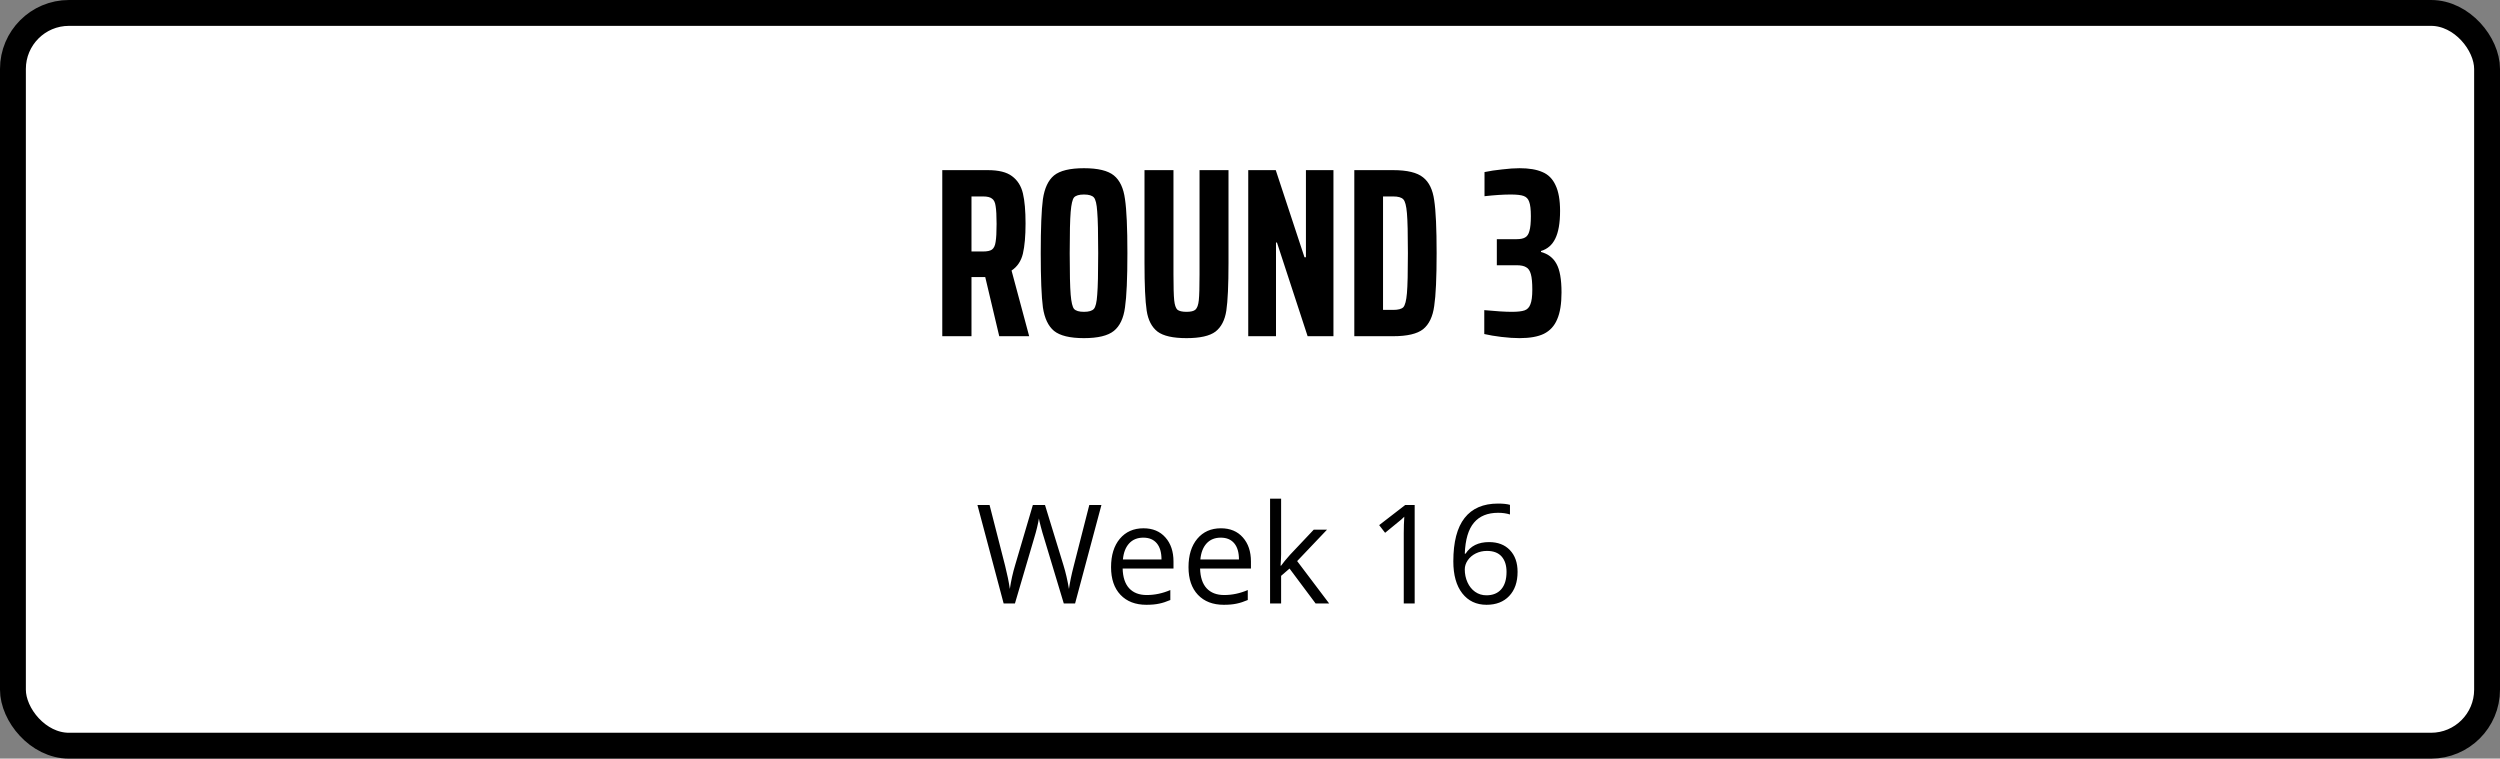 <svg width="290" height="88" viewBox="0 0 290 88" fill="none" xmlns="http://www.w3.org/2000/svg">
<rect x="0" y="0" width="290" height="88" fill="#808080" stroke="none"/>
<rect x="1.5" y="1.5" width="287" height="85" rx="6.5" fill="white"/>
<rect x="1.5" y="1.5" width="287" height="85" rx="6.5" stroke="black" stroke-width="3"/>
<path d="M115.912 39L114.288 32.14H114.232H112.692V39H109.304V19.736H114.596C115.846 19.736 116.78 19.969 117.396 20.436C118.03 20.903 118.45 21.565 118.656 22.424C118.861 23.283 118.964 24.449 118.964 25.924C118.964 27.38 118.861 28.547 118.656 29.424C118.45 30.283 118.012 30.936 117.34 31.384L119.384 39H115.912ZM114.036 29.172C114.521 29.172 114.866 29.097 115.072 28.948C115.296 28.78 115.436 28.481 115.492 28.052C115.566 27.623 115.604 26.932 115.604 25.98C115.604 25.028 115.566 24.337 115.492 23.908C115.436 23.479 115.296 23.189 115.072 23.04C114.866 22.872 114.521 22.788 114.036 22.788H112.692V29.172H114.036ZM125.738 39.224C124.114 39.224 122.957 38.944 122.266 38.384C121.594 37.824 121.165 36.919 120.978 35.668C120.81 34.399 120.726 32.299 120.726 29.368C120.726 26.437 120.81 24.347 120.978 23.096C121.165 21.827 121.594 20.912 122.266 20.352C122.957 19.792 124.114 19.512 125.738 19.512C127.362 19.512 128.519 19.792 129.21 20.352C129.901 20.912 130.33 21.827 130.498 23.096C130.685 24.347 130.778 26.437 130.778 29.368C130.778 32.299 130.685 34.399 130.498 35.668C130.33 36.919 129.901 37.824 129.21 38.384C128.519 38.944 127.362 39.224 125.738 39.224ZM125.738 36.172C126.298 36.172 126.681 36.06 126.886 35.836C127.091 35.612 127.222 35.061 127.278 34.184C127.353 33.307 127.39 31.701 127.39 29.368C127.39 27.035 127.353 25.429 127.278 24.552C127.222 23.675 127.091 23.124 126.886 22.9C126.681 22.676 126.298 22.564 125.738 22.564C125.178 22.564 124.795 22.676 124.59 22.9C124.403 23.124 124.273 23.684 124.198 24.58C124.123 25.457 124.086 27.053 124.086 29.368C124.086 31.683 124.123 33.288 124.198 34.184C124.273 35.061 124.403 35.612 124.59 35.836C124.795 36.06 125.178 36.172 125.738 36.172ZM142.506 19.736V30.516C142.506 33.073 142.422 34.912 142.254 36.032C142.086 37.133 141.666 37.945 140.994 38.468C140.322 38.972 139.202 39.224 137.634 39.224C136.066 39.224 134.946 38.972 134.274 38.468C133.602 37.945 133.182 37.133 133.014 36.032C132.846 34.912 132.762 33.073 132.762 30.516V19.736H136.122V31.832C136.122 33.269 136.15 34.268 136.206 34.828C136.262 35.369 136.383 35.733 136.57 35.92C136.775 36.088 137.13 36.172 137.634 36.172C138.138 36.172 138.483 36.088 138.67 35.92C138.875 35.733 139.006 35.369 139.062 34.828C139.118 34.287 139.146 33.288 139.146 31.832V19.736H142.506ZM151.684 39L148.128 28.136H148.016V39H144.796V19.736H147.988L151.32 29.844H151.488V19.736H154.68V39H151.684ZM157.1 19.736H161.608C163.232 19.736 164.39 20.016 165.08 20.576C165.771 21.117 166.2 22.004 166.368 23.236C166.555 24.449 166.648 26.493 166.648 29.368C166.648 32.224 166.555 34.268 166.368 35.5C166.2 36.732 165.771 37.628 165.08 38.188C164.39 38.729 163.232 39 161.608 39H157.1V19.736ZM161.608 35.948C162.187 35.948 162.579 35.845 162.784 35.64C162.99 35.416 163.13 34.875 163.204 34.016C163.279 33.157 163.316 31.608 163.316 29.368C163.316 27.128 163.279 25.579 163.204 24.72C163.13 23.861 162.99 23.329 162.784 23.124C162.579 22.9 162.187 22.788 161.608 22.788H160.432V35.948H161.608ZM176.264 39.224C175.648 39.224 174.948 39.177 174.164 39.084C173.399 38.991 172.736 38.879 172.176 38.748V35.976C173.557 36.107 174.621 36.172 175.368 36.172C176.04 36.172 176.535 36.116 176.852 36.004C177.169 35.892 177.393 35.659 177.524 35.304C177.673 34.949 177.748 34.38 177.748 33.596C177.748 32.793 177.692 32.196 177.58 31.804C177.468 31.393 177.281 31.123 177.02 30.992C176.777 30.843 176.413 30.768 175.928 30.768H173.632V27.744H175.928C176.357 27.744 176.684 27.679 176.908 27.548C177.151 27.417 177.319 27.165 177.412 26.792C177.524 26.419 177.58 25.849 177.58 25.084C177.58 24.3 177.515 23.74 177.384 23.404C177.272 23.068 177.057 22.844 176.74 22.732C176.441 22.62 175.937 22.564 175.228 22.564C174.388 22.564 173.38 22.629 172.204 22.76V19.96C172.82 19.829 173.501 19.727 174.248 19.652C175.013 19.559 175.685 19.512 176.264 19.512C177.365 19.512 178.252 19.661 178.924 19.96C179.596 20.24 180.1 20.744 180.436 21.472C180.791 22.2 180.968 23.199 180.968 24.468C180.968 25.868 180.781 26.941 180.408 27.688C180.053 28.416 179.503 28.892 178.756 29.116V29.228C179.577 29.452 180.175 29.909 180.548 30.6C180.94 31.291 181.136 32.401 181.136 33.932C181.136 35.239 180.968 36.275 180.632 37.04C180.315 37.805 179.801 38.365 179.092 38.72C178.401 39.056 177.459 39.224 176.264 39.224Z" fill="black"/>
<path d="M124.711 70H123.398L121.094 62.352C120.984 62.013 120.862 61.586 120.727 61.07C120.591 60.555 120.521 60.245 120.516 60.141C120.401 60.828 120.219 61.581 119.969 62.398L117.734 70H116.422L113.383 58.578H114.789L116.594 65.633C116.844 66.622 117.026 67.518 117.141 68.32C117.281 67.367 117.49 66.435 117.766 65.523L119.812 58.578H121.219L123.367 65.586C123.617 66.393 123.828 67.305 124 68.32C124.099 67.581 124.286 66.68 124.562 65.617L126.359 58.578H127.766L124.711 70ZM132.977 70.156C131.711 70.156 130.711 69.771 129.977 69C129.247 68.229 128.883 67.159 128.883 65.789C128.883 64.409 129.221 63.312 129.898 62.5C130.581 61.688 131.495 61.281 132.641 61.281C133.714 61.281 134.562 61.635 135.188 62.344C135.812 63.047 136.125 63.977 136.125 65.133V65.953H130.227C130.253 66.958 130.505 67.721 130.984 68.242C131.469 68.763 132.148 69.023 133.023 69.023C133.945 69.023 134.857 68.831 135.758 68.445V69.602C135.299 69.799 134.865 69.94 134.453 70.023C134.047 70.112 133.555 70.156 132.977 70.156ZM132.625 62.367C131.938 62.367 131.388 62.591 130.977 63.039C130.57 63.487 130.331 64.107 130.258 64.898H134.734C134.734 64.081 134.552 63.456 134.188 63.023C133.823 62.586 133.302 62.367 132.625 62.367ZM141.961 70.156C140.695 70.156 139.695 69.771 138.961 69C138.232 68.229 137.867 67.159 137.867 65.789C137.867 64.409 138.206 63.312 138.883 62.5C139.565 61.688 140.479 61.281 141.625 61.281C142.698 61.281 143.547 61.635 144.172 62.344C144.797 63.047 145.109 63.977 145.109 65.133V65.953H139.211C139.237 66.958 139.49 67.721 139.969 68.242C140.453 68.763 141.133 69.023 142.008 69.023C142.93 69.023 143.841 68.831 144.742 68.445V69.602C144.284 69.799 143.849 69.94 143.438 70.023C143.031 70.112 142.539 70.156 141.961 70.156ZM141.609 62.367C140.922 62.367 140.372 62.591 139.961 63.039C139.555 63.487 139.315 64.107 139.242 64.898H143.719C143.719 64.081 143.536 63.456 143.172 63.023C142.807 62.586 142.286 62.367 141.609 62.367ZM148.609 65.617C148.833 65.299 149.174 64.883 149.633 64.367L152.398 61.438H153.938L150.469 65.086L154.18 70H152.609L149.586 65.953L148.609 66.797V70H147.328V57.844H148.609V64.289C148.609 64.576 148.589 65.018 148.547 65.617H148.609ZM164.102 70H162.836V61.859C162.836 61.182 162.857 60.542 162.898 59.938C162.789 60.047 162.667 60.161 162.531 60.281C162.396 60.401 161.776 60.909 160.672 61.805L159.984 60.914L163.008 58.578H164.102V70ZM168.586 65.117C168.586 62.872 169.021 61.195 169.891 60.086C170.766 58.971 172.057 58.414 173.766 58.414C174.354 58.414 174.818 58.464 175.156 58.562V59.68C174.755 59.55 174.297 59.484 173.781 59.484C172.557 59.484 171.622 59.867 170.977 60.633C170.331 61.393 169.977 62.591 169.914 64.227H170.008C170.581 63.331 171.487 62.883 172.727 62.883C173.753 62.883 174.56 63.193 175.148 63.812C175.742 64.432 176.039 65.273 176.039 66.336C176.039 67.523 175.714 68.458 175.062 69.141C174.417 69.818 173.542 70.156 172.438 70.156C171.255 70.156 170.318 69.713 169.625 68.828C168.932 67.938 168.586 66.701 168.586 65.117ZM172.422 69.055C173.161 69.055 173.734 68.823 174.141 68.359C174.552 67.891 174.758 67.216 174.758 66.336C174.758 65.581 174.568 64.987 174.188 64.555C173.807 64.122 173.24 63.906 172.484 63.906C172.016 63.906 171.586 64.003 171.195 64.195C170.805 64.388 170.492 64.654 170.258 64.992C170.029 65.331 169.914 65.682 169.914 66.047C169.914 66.583 170.018 67.083 170.227 67.547C170.435 68.01 170.729 68.378 171.109 68.648C171.495 68.919 171.932 69.055 172.422 69.055Z" fill="black"/>
</svg>
